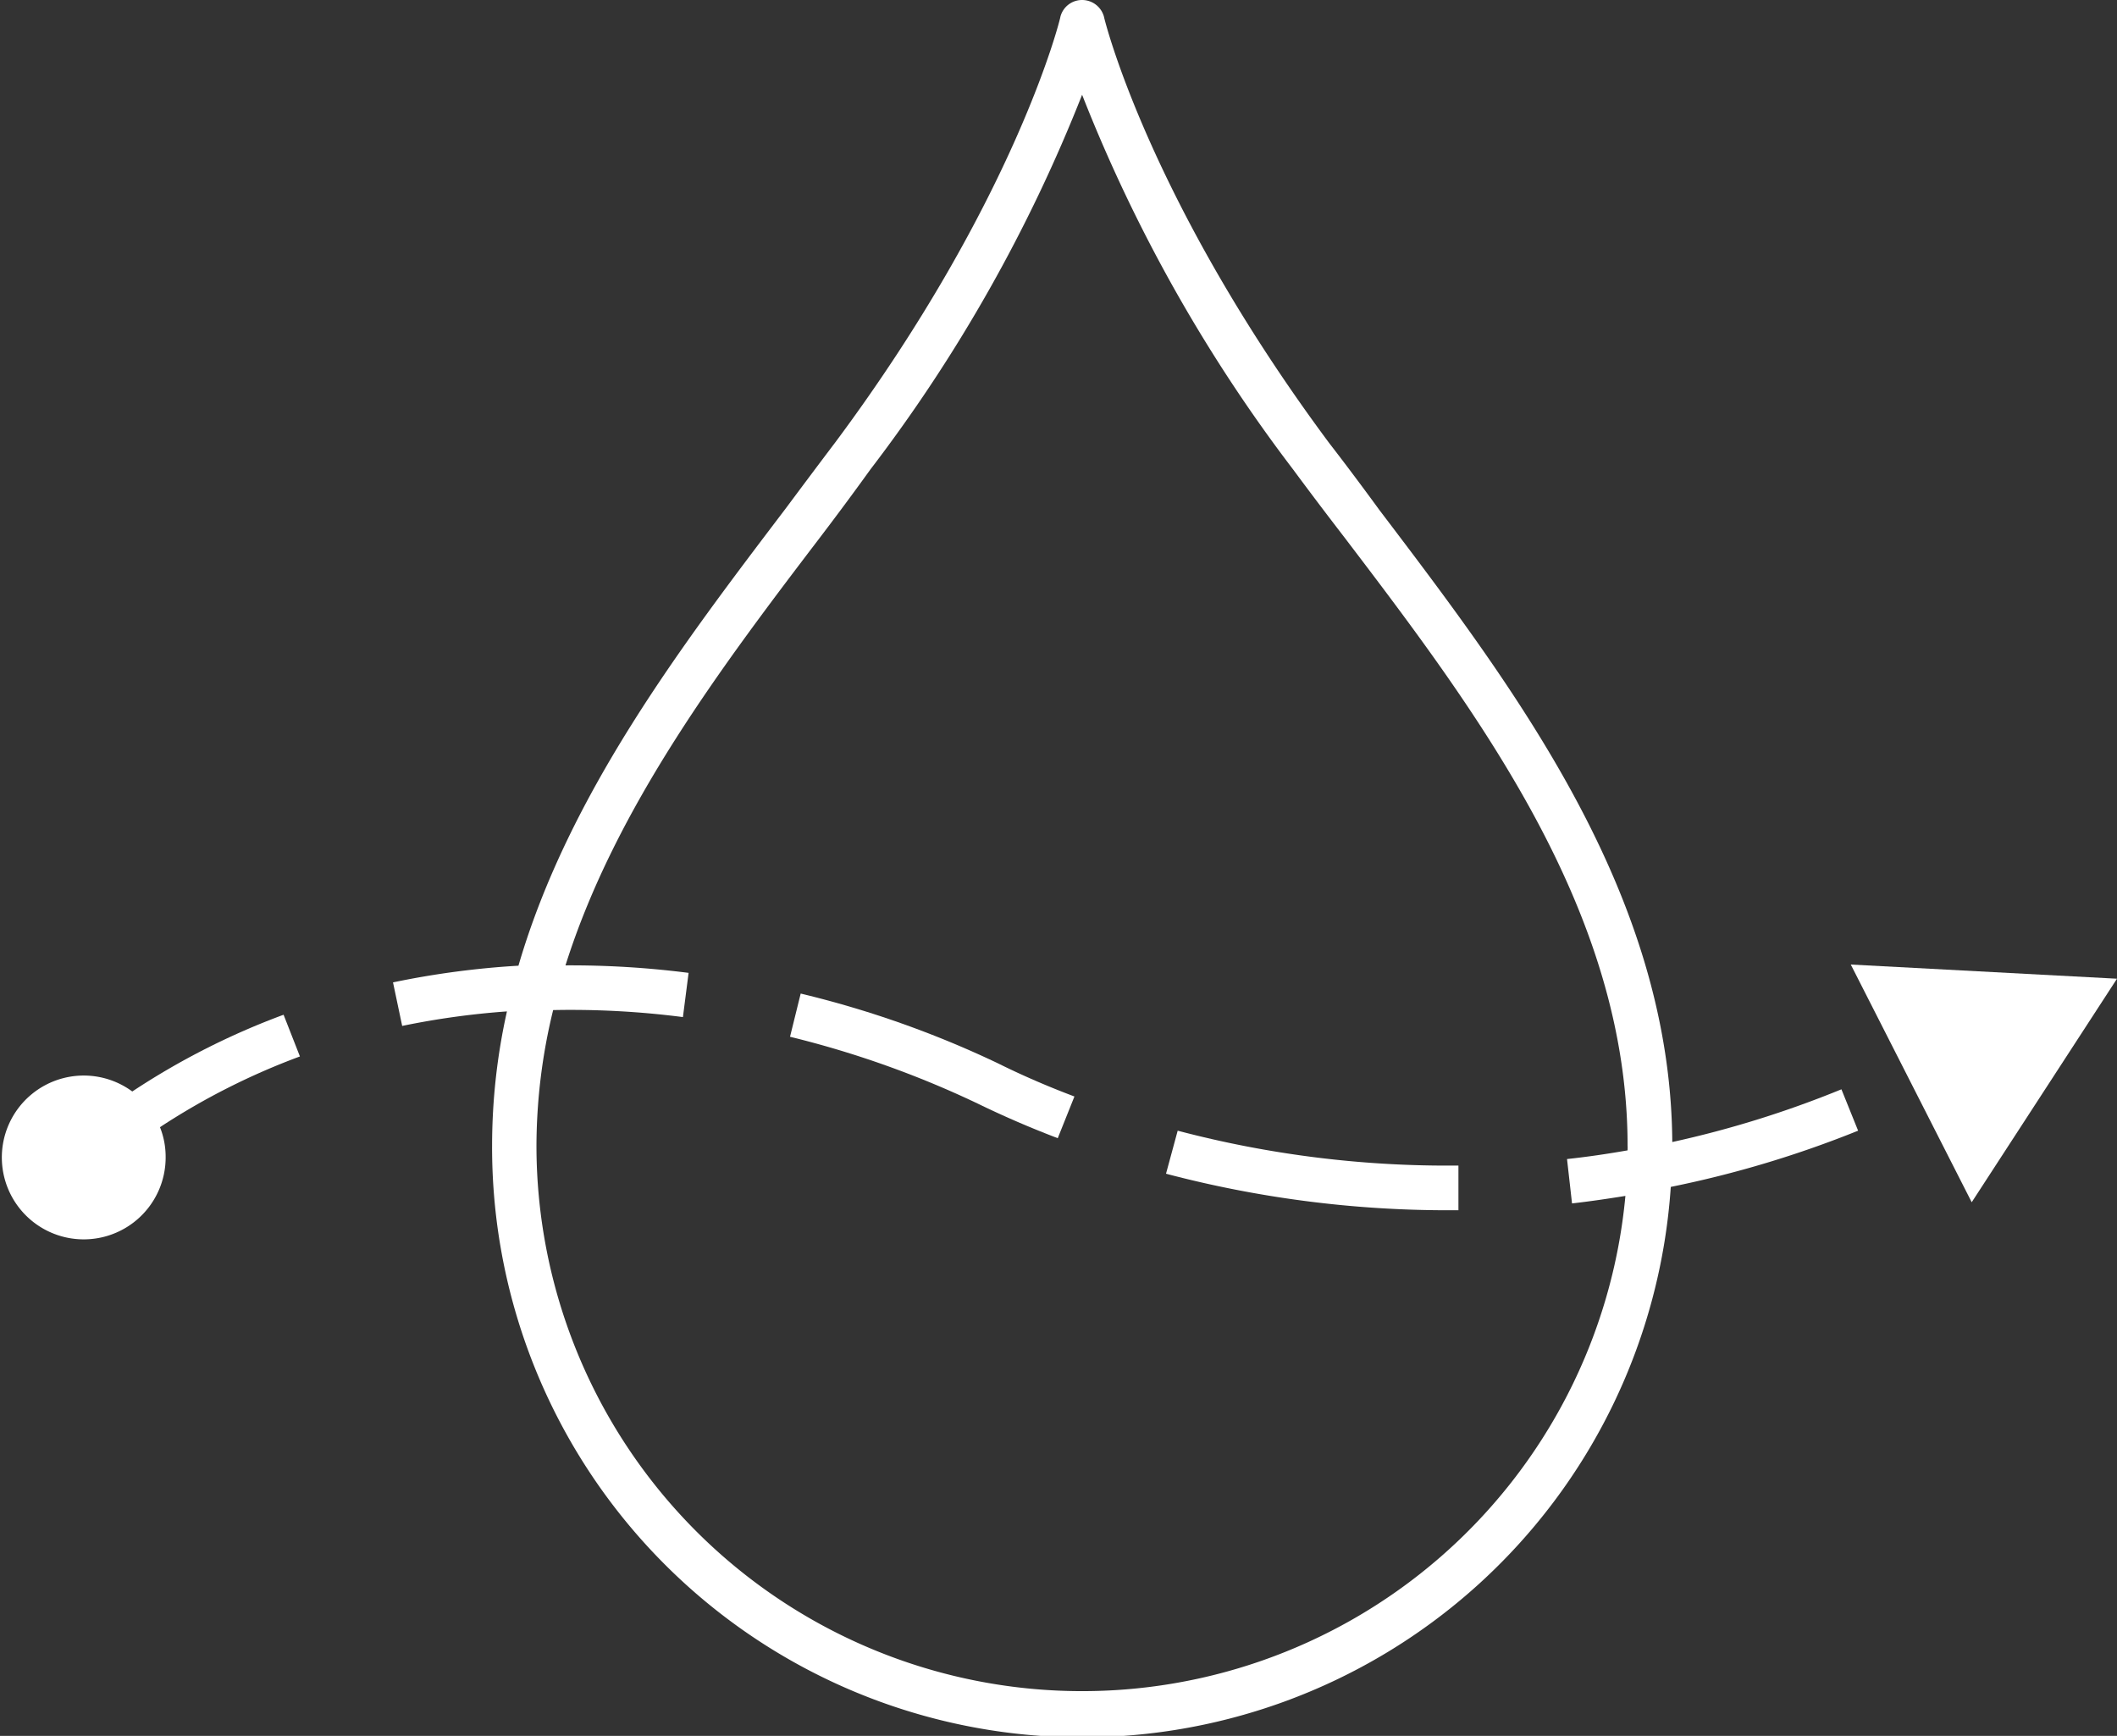 <svg xmlns="http://www.w3.org/2000/svg" viewBox="0 0 126.91 104.06"><rect x="0" y="0" width="126.91" height="104.06" fill="#333333" stroke="none"/><defs><style>.cls-1{fill:#fff;}</style></defs><title>Element 20</title><g id="Ebene_2" data-name="Ebene 2"><g id="Ebene_1-2" data-name="Ebene 1"><path class="cls-1" d="M17,60.83a44.18,44.18,0,0,0-9.07,4.6,4.91,4.91,0,1,0,2,3.91,4.77,4.77,0,0,0-.34-1.77,41.54,41.54,0,0,1,8.39-4.24Z"/><path class="cls-1" d="M48,59.56l-.64,2.59a58.38,58.38,0,0,1,11.24,4c1.56.76,3.18,1.46,4.81,2.08l1-2.5c-1.57-.59-3.12-1.26-4.61-2A60,60,0,0,0,48,59.56Z"/><path class="cls-1" d="M100.25,68.46c-.1-14.88-9.37-27.1-17.56-37.89-1-1.37-2-2.71-3-4C68.86,12,66.2,1.14,66.18,1a1.36,1.36,0,0,0-1.31-1,1.34,1.34,0,0,0-1.3,1c0,.11-2.69,11-13.49,25.51-1,1.32-2,2.66-3,4-6.18,8.14-13,17.09-16,27.38a51.53,51.53,0,0,0-7.52,1l.55,2.61a47.7,47.7,0,0,1,6.28-.87,37,37,0,0,0-.89,8,35.37,35.37,0,0,0,70.66,2.52,63.84,63.84,0,0,0,11.23-3.37l-1-2.48A61.53,61.53,0,0,1,100.25,68.46Zm-2.68.5c-1.2.21-2.41.39-3.63.52l.3,2.66c1.07-.12,2.14-.28,3.2-.45a32.71,32.71,0,0,1-65.28-3,34.43,34.43,0,0,1,1-8.14,52.39,52.39,0,0,1,7.78.42l.34-2.65a55.69,55.69,0,0,0-7.38-.45c3-9.51,9.43-18,15.28-25.68q1.56-2.05,3-4.05A93.21,93.21,0,0,0,64.87,5.68,93.21,93.21,0,0,0,77.51,28.13q1.48,2,3.06,4.05c8,10.51,17,22.42,17,36.5C97.58,68.78,97.57,68.87,97.57,69Z"/><path class="cls-1" d="M69.9,70.36a66.3,66.3,0,0,0,16.93,2.19h.6l0-2.68a63.38,63.38,0,0,1-16.83-2.09Z"/><polygon class="cls-1" points="110.95 57.82 118.2 72.07 126.91 58.67 110.95 57.82"/></g></g></svg>